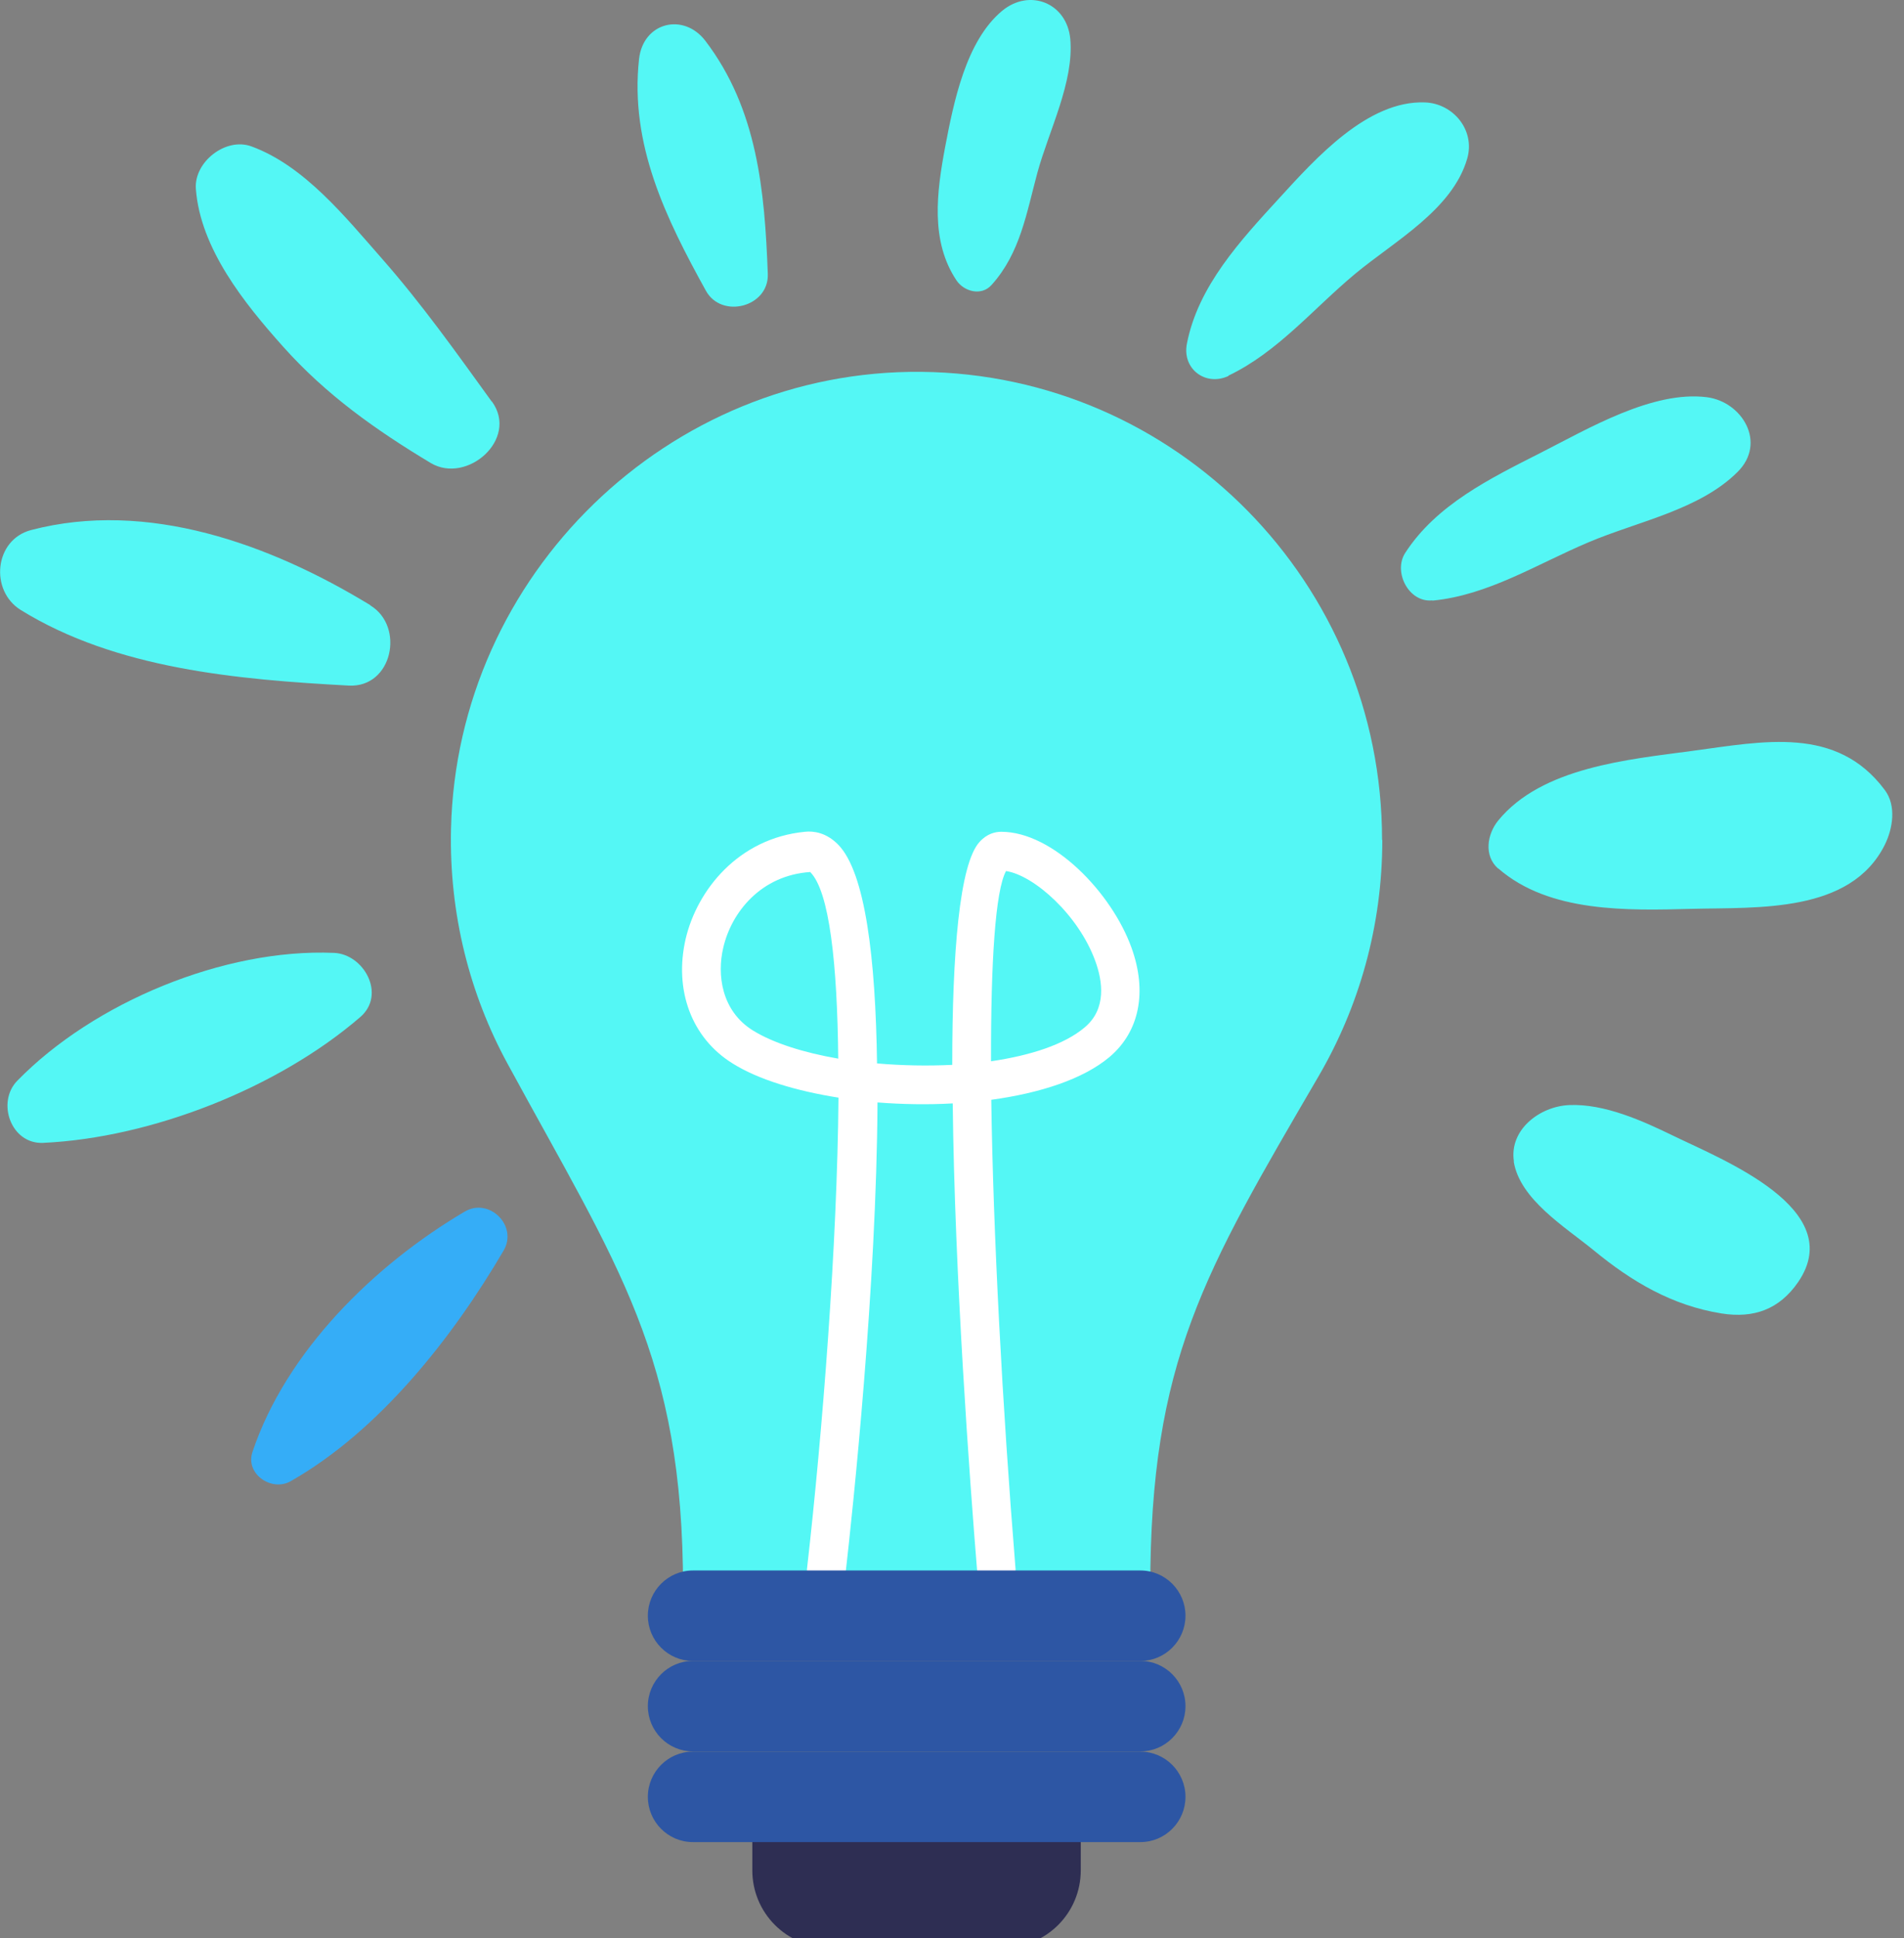 <svg xmlns="http://www.w3.org/2000/svg" xmlns:xlink="http://www.w3.org/1999/xlink" viewBox="0 0 169 172"><rect x="0" y="0" width="169" height="172" fill="#808080" stroke="none"/><g transform="translate(0.009 0)" id="ss10523037065_1"><path d="M 122.664 74.533 C 122.664 51.749 104.412 33.232 81.787 32.998 C 59.331 32.765 40.53 51.005 40.023 73.578 C 39.854 81.137 41.692 88.251 45.051 94.409 C 54.874 112.479 60.62 120.336 60.62 140.934 L 60.62 142.42 L 102.088 142.42 L 102.088 140.934 C 102.088 120.782 106.884 112.904 117.024 95.513 C 120.615 89.355 122.685 82.199 122.685 74.533 Z" fill="rgb(84, 247, 245)"></path><path d="M 73.316 141.082 L 73.126 141.082 C 72.187 140.971 71.516 140.115 71.626 139.171 C 72.999 127.068 74.309 110.42 74.415 97.403 C 70.654 96.808 67.274 95.789 65.014 94.366 C 61.381 92.115 59.796 87.869 60.852 83.303 C 61.866 78.993 65.521 74.385 71.436 73.811 C 72.197 73.726 73.337 73.875 74.394 74.958 C 76.802 77.421 77.71 85.087 77.837 94.366 C 80.034 94.557 82.315 94.6 84.512 94.494 C 84.512 84.62 85.146 76.657 86.942 74.703 C 87.618 73.96 88.357 73.811 88.864 73.811 C 93.469 73.811 98.666 79.226 100.42 84.089 C 101.835 87.996 101.138 91.542 98.476 93.793 C 96.131 95.768 92.308 96.999 87.977 97.594 C 88.146 109.4 88.949 124.668 90.132 139.235 C 90.178 140.161 89.484 140.956 88.564 141.031 C 87.645 141.105 86.833 140.432 86.731 139.511 C 86.076 131.548 84.724 113.159 84.555 97.913 C 82.337 98.04 80.076 97.997 77.879 97.828 C 77.795 114.114 75.703 133.82 75.048 139.575 C 74.943 140.445 74.203 141.104 73.358 141.104 Z M 89.287 77.294 C 88.336 79.035 87.935 85.363 87.956 94.175 C 91.441 93.666 94.483 92.689 96.279 91.16 C 98.223 89.525 97.863 87.062 97.209 85.278 C 95.73 81.201 91.779 77.676 89.287 77.294 Z M 71.943 77.379 C 67.528 77.655 64.908 80.967 64.19 84.089 C 63.62 86.488 64.021 89.695 66.81 91.436 C 68.626 92.561 71.33 93.411 74.394 93.942 C 74.309 85.512 73.612 79.12 71.922 77.4 Z" fill="rgb(255,255,255)"></path><path d="M 101.222 147.389 L 61.486 147.389 C 59.289 147.389 57.494 145.584 57.494 143.376 C 57.494 141.167 59.289 139.362 61.486 139.362 L 101.222 139.362 C 103.419 139.362 105.215 141.167 105.215 143.376 C 105.215 145.584 103.419 147.389 101.222 147.389 Z" fill="rgb(45,86,164)"></path><path d="M 66.789 159.45 L 95.92 159.45 L 95.92 165.969 C 95.92 169.749 92.878 172.807 89.118 172.807 L 73.57 172.807 C 69.809 172.807 66.767 169.749 66.767 165.969 L 66.767 159.45 Z" fill="rgb(46,46,83)"></path><path d="M 101.222 155.416 L 61.486 155.416 C 59.289 155.416 57.494 153.611 57.494 151.402 C 57.494 149.194 59.289 147.389 61.486 147.389 L 101.222 147.389 C 103.419 147.389 105.215 149.194 105.215 151.402 C 105.215 153.611 103.419 155.416 101.222 155.416 Z M 101.222 163.464 L 61.486 163.464 C 59.289 163.464 57.494 161.659 57.494 159.45 C 57.494 157.242 59.289 155.437 61.486 155.437 L 101.222 155.437 C 103.419 155.437 105.215 157.242 105.215 159.45 C 105.215 161.659 103.419 163.464 101.222 163.464 Z" fill="rgb(45,86,164)"></path><path d="M 88.019 25.269 C 90.554 22.445 91.103 18.899 92.075 15.31 C 93.089 11.594 95.328 7.283 94.99 3.461 C 94.695 0.276 91.399 -1.062 88.949 0.955 C 85.717 3.631 84.639 9.088 83.879 13.059 C 83.139 17.03 82.548 21.383 84.893 24.887 C 85.569 25.885 87.111 26.288 87.998 25.29 Z M 109.017 33.338 C 113.39 31.257 116.559 27.393 120.256 24.314 C 123.72 21.426 128.917 18.623 130.227 14.057 C 130.945 11.53 128.959 9.173 126.467 9.088 C 121.376 8.897 116.749 14.078 113.559 17.561 C 110.116 21.319 106.335 25.375 105.342 30.493 C 104.898 32.744 107.011 34.315 109.039 33.359 Z M 127.122 53.299 C 132.086 52.832 136.459 50.029 141.001 48.117 C 145.352 46.27 150.845 45.251 154.225 41.874 C 156.823 39.284 154.626 35.653 151.5 35.249 C 146.683 34.634 140.937 38.052 136.712 40.197 C 132.276 42.448 127.481 44.784 124.713 49.073 C 123.636 50.751 125.03 53.49 127.122 53.277 Z M 132.973 77.06 C 137.494 81.01 144.465 80.797 150.19 80.649 C 156.021 80.5 164.238 81.052 167.28 74.979 C 167.998 73.535 168.336 71.497 167.28 70.095 C 163.013 64.383 156.528 65.785 150.19 66.634 C 144.529 67.398 136.839 68.078 132.973 72.813 C 132.001 74.002 131.663 75.935 132.973 77.081 Z M 134.346 103.051 C 134.874 106.428 138.93 108.891 141.423 110.929 C 144.824 113.732 148.416 115.856 152.81 116.556 C 155.661 117.002 157.922 116.195 159.591 113.775 C 164.048 107.277 152.852 102.903 148.542 100.8 C 145.796 99.463 142.416 97.934 139.29 98.061 C 136.67 98.167 133.924 100.248 134.367 103.073 Z M 68.141 24.292 C 67.866 16.903 67.211 9.683 62.606 3.631 C 60.662 1.083 57.071 1.975 56.712 5.245 C 55.888 12.826 59.078 19.345 62.648 25.8 C 64.042 28.327 68.246 27.244 68.141 24.314 Z M 43.636 35.632 C 40.488 31.278 37.446 26.989 33.897 22.954 C 30.644 19.26 27.01 14.715 22.32 12.995 C 20.039 12.146 17.187 14.376 17.377 16.775 C 17.779 22.063 21.687 26.925 25.109 30.748 C 28.933 35.037 33.348 38.158 38.228 41.089 C 41.439 43 46.065 38.965 43.657 35.632 Z M 32.862 53.702 C 23.947 48.266 13.068 44.338 2.759 47.034 C -0.516 47.884 -0.938 52.407 1.829 54.127 C 10.3 59.372 21.116 60.306 30.939 60.837 C 34.826 61.049 35.946 55.592 32.862 53.723 Z M 29.609 84.556 C 19.912 84.153 8.336 88.93 1.533 95.895 C -0.347 97.806 0.963 101.544 3.815 101.416 C 13.448 100.97 24.665 96.553 31.975 90.247 C 34.277 88.251 32.291 84.662 29.63 84.556 Z" fill="rgb(84, 247, 245)"></path><path d="M 41.248 107.511 C 33.242 112.225 25.405 119.89 22.405 128.83 C 21.729 130.805 24.116 132.397 25.785 131.442 C 33.643 126.983 40.15 118.722 44.692 110.972 C 45.98 108.785 43.424 106.236 41.248 107.511 Z" fill="rgb(53,173,247)"></path></g></svg>